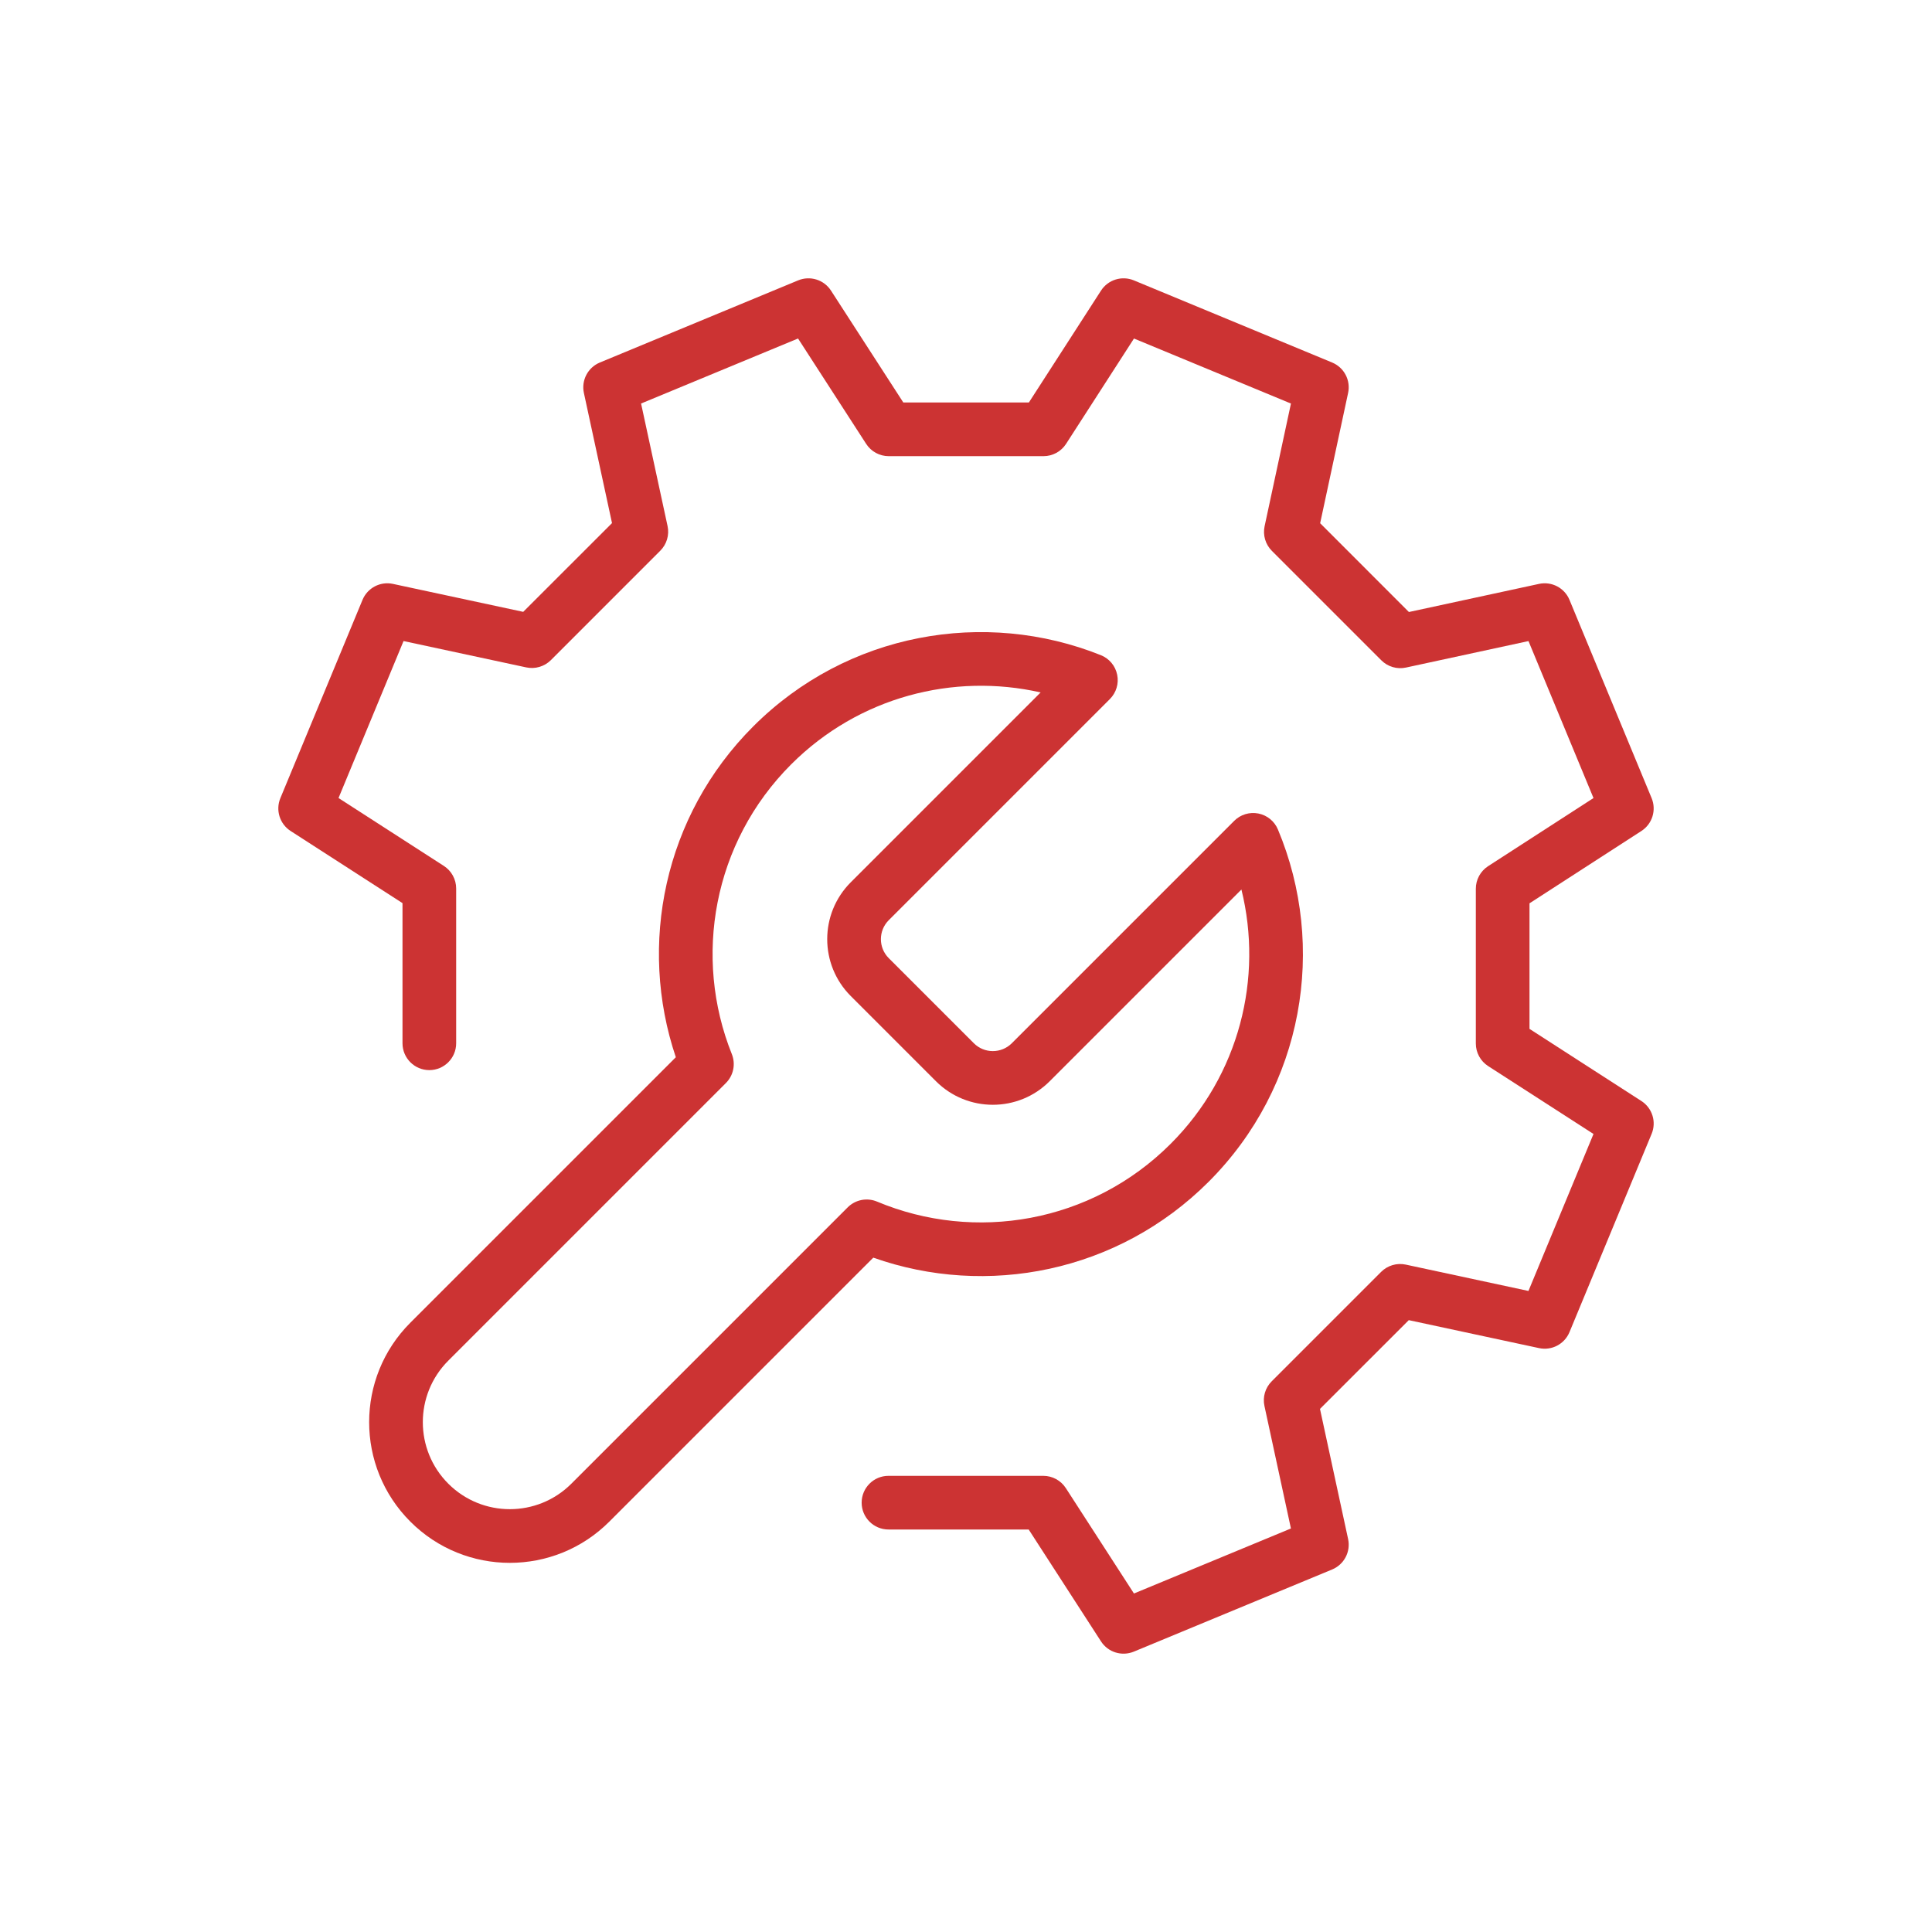 <svg width="72" height="72" viewBox="0 0 72 72" fill="none" xmlns="http://www.w3.org/2000/svg">
<path fill-rule="evenodd" clip-rule="evenodd" d="M38.781 25.805C35.54 25.07 32.007 25.964 29.485 28.485C26.567 31.403 25.828 35.677 27.273 39.283C27.422 39.654 27.335 40.079 27.052 40.362L16.707 50.707C15.441 51.973 15.441 54.027 16.707 55.293C17.973 56.559 20.027 56.559 21.293 55.293L31.591 44.995C31.878 44.708 32.31 44.623 32.685 44.78C36.32 46.304 40.67 45.584 43.627 42.627C46.196 40.059 47.076 36.439 46.264 33.15L39.121 40.293C37.95 41.465 36.05 41.465 34.879 40.293L31.707 37.121C30.535 35.95 30.535 34.05 31.707 32.879L38.781 25.805ZM28.071 27.071C31.575 23.567 36.705 22.685 41.027 24.417C41.339 24.542 41.567 24.815 41.634 25.145C41.702 25.474 41.599 25.815 41.362 26.052L33.121 34.293C32.731 34.683 32.731 35.317 33.121 35.707L36.293 38.879C36.683 39.269 37.316 39.269 37.707 38.879L45.995 30.591C46.23 30.355 46.568 30.253 46.895 30.317C47.222 30.381 47.495 30.604 47.624 30.911C49.452 35.27 48.593 40.491 45.042 44.042C41.661 47.422 36.768 48.363 32.545 46.869L22.707 56.707C20.66 58.755 17.34 58.755 15.293 56.707C13.245 54.66 13.245 51.34 15.293 49.293L25.186 39.4C23.775 35.216 24.735 30.407 28.071 27.071Z" fill="#CC3333"/>
<path fill-rule="evenodd" clip-rule="evenodd" d="M29.746 10.448C30.192 10.264 30.706 10.424 30.968 10.829L33.664 15L38.343 15L41.031 10.831C41.293 10.424 41.808 10.264 42.254 10.448L49.645 13.51C50.091 13.695 50.342 14.172 50.24 14.644L49.198 19.499L52.506 22.808L57.355 21.76C57.827 21.658 58.305 21.908 58.49 22.355L61.552 29.746C61.736 30.192 61.576 30.706 61.171 30.968L57 33.664V38.343L61.169 41.031C61.576 41.293 61.737 41.808 61.552 42.254L58.49 49.645C58.305 50.091 57.828 50.342 57.356 50.24L52.501 49.198L49.192 52.506L50.24 57.355C50.342 57.827 50.092 58.305 49.645 58.49L42.254 61.552C41.808 61.736 41.294 61.576 41.032 61.171L38.336 57H33.111C32.559 57 32.111 56.552 32.111 56C32.111 55.448 32.559 55 33.111 55H38.88C39.219 55 39.536 55.172 39.72 55.457L42.259 59.385L48.109 56.962L47.122 52.396C47.05 52.064 47.152 51.718 47.392 51.478L51.471 47.399C51.712 47.159 52.057 47.057 52.389 47.128L56.961 48.11L59.385 42.26L55.458 39.729C55.173 39.545 55 39.228 55 38.889V33.12C55 32.781 55.172 32.465 55.457 32.28L59.385 29.741L56.962 23.891L52.396 24.878C52.064 24.95 51.718 24.848 51.478 24.608L47.399 20.529C47.159 20.289 47.057 19.943 47.128 19.611L48.11 15.039L42.26 12.616L39.729 16.542C39.545 16.827 39.228 17 38.889 17L33.12 17C32.781 17 32.464 16.828 32.28 16.543L29.741 12.615L23.891 15.038L24.878 19.604C24.95 19.936 24.848 20.282 24.608 20.522L20.529 24.602C20.288 24.841 19.943 24.943 19.611 24.872L15.039 23.89L12.616 29.74L16.542 32.271C16.827 32.455 17 32.772 17 33.111L17 38.88C17 39.432 16.552 39.88 16 39.88C15.448 39.88 15 39.432 15 38.88L15 33.657L10.831 30.969C10.424 30.707 10.264 30.192 10.448 29.746L13.51 22.355C13.695 21.909 14.172 21.658 14.644 21.76L19.499 22.802L22.808 19.494L21.76 14.645C21.658 14.173 21.908 13.695 22.355 13.51L29.746 10.448Z" fill="#CC3333"/>
</svg>
